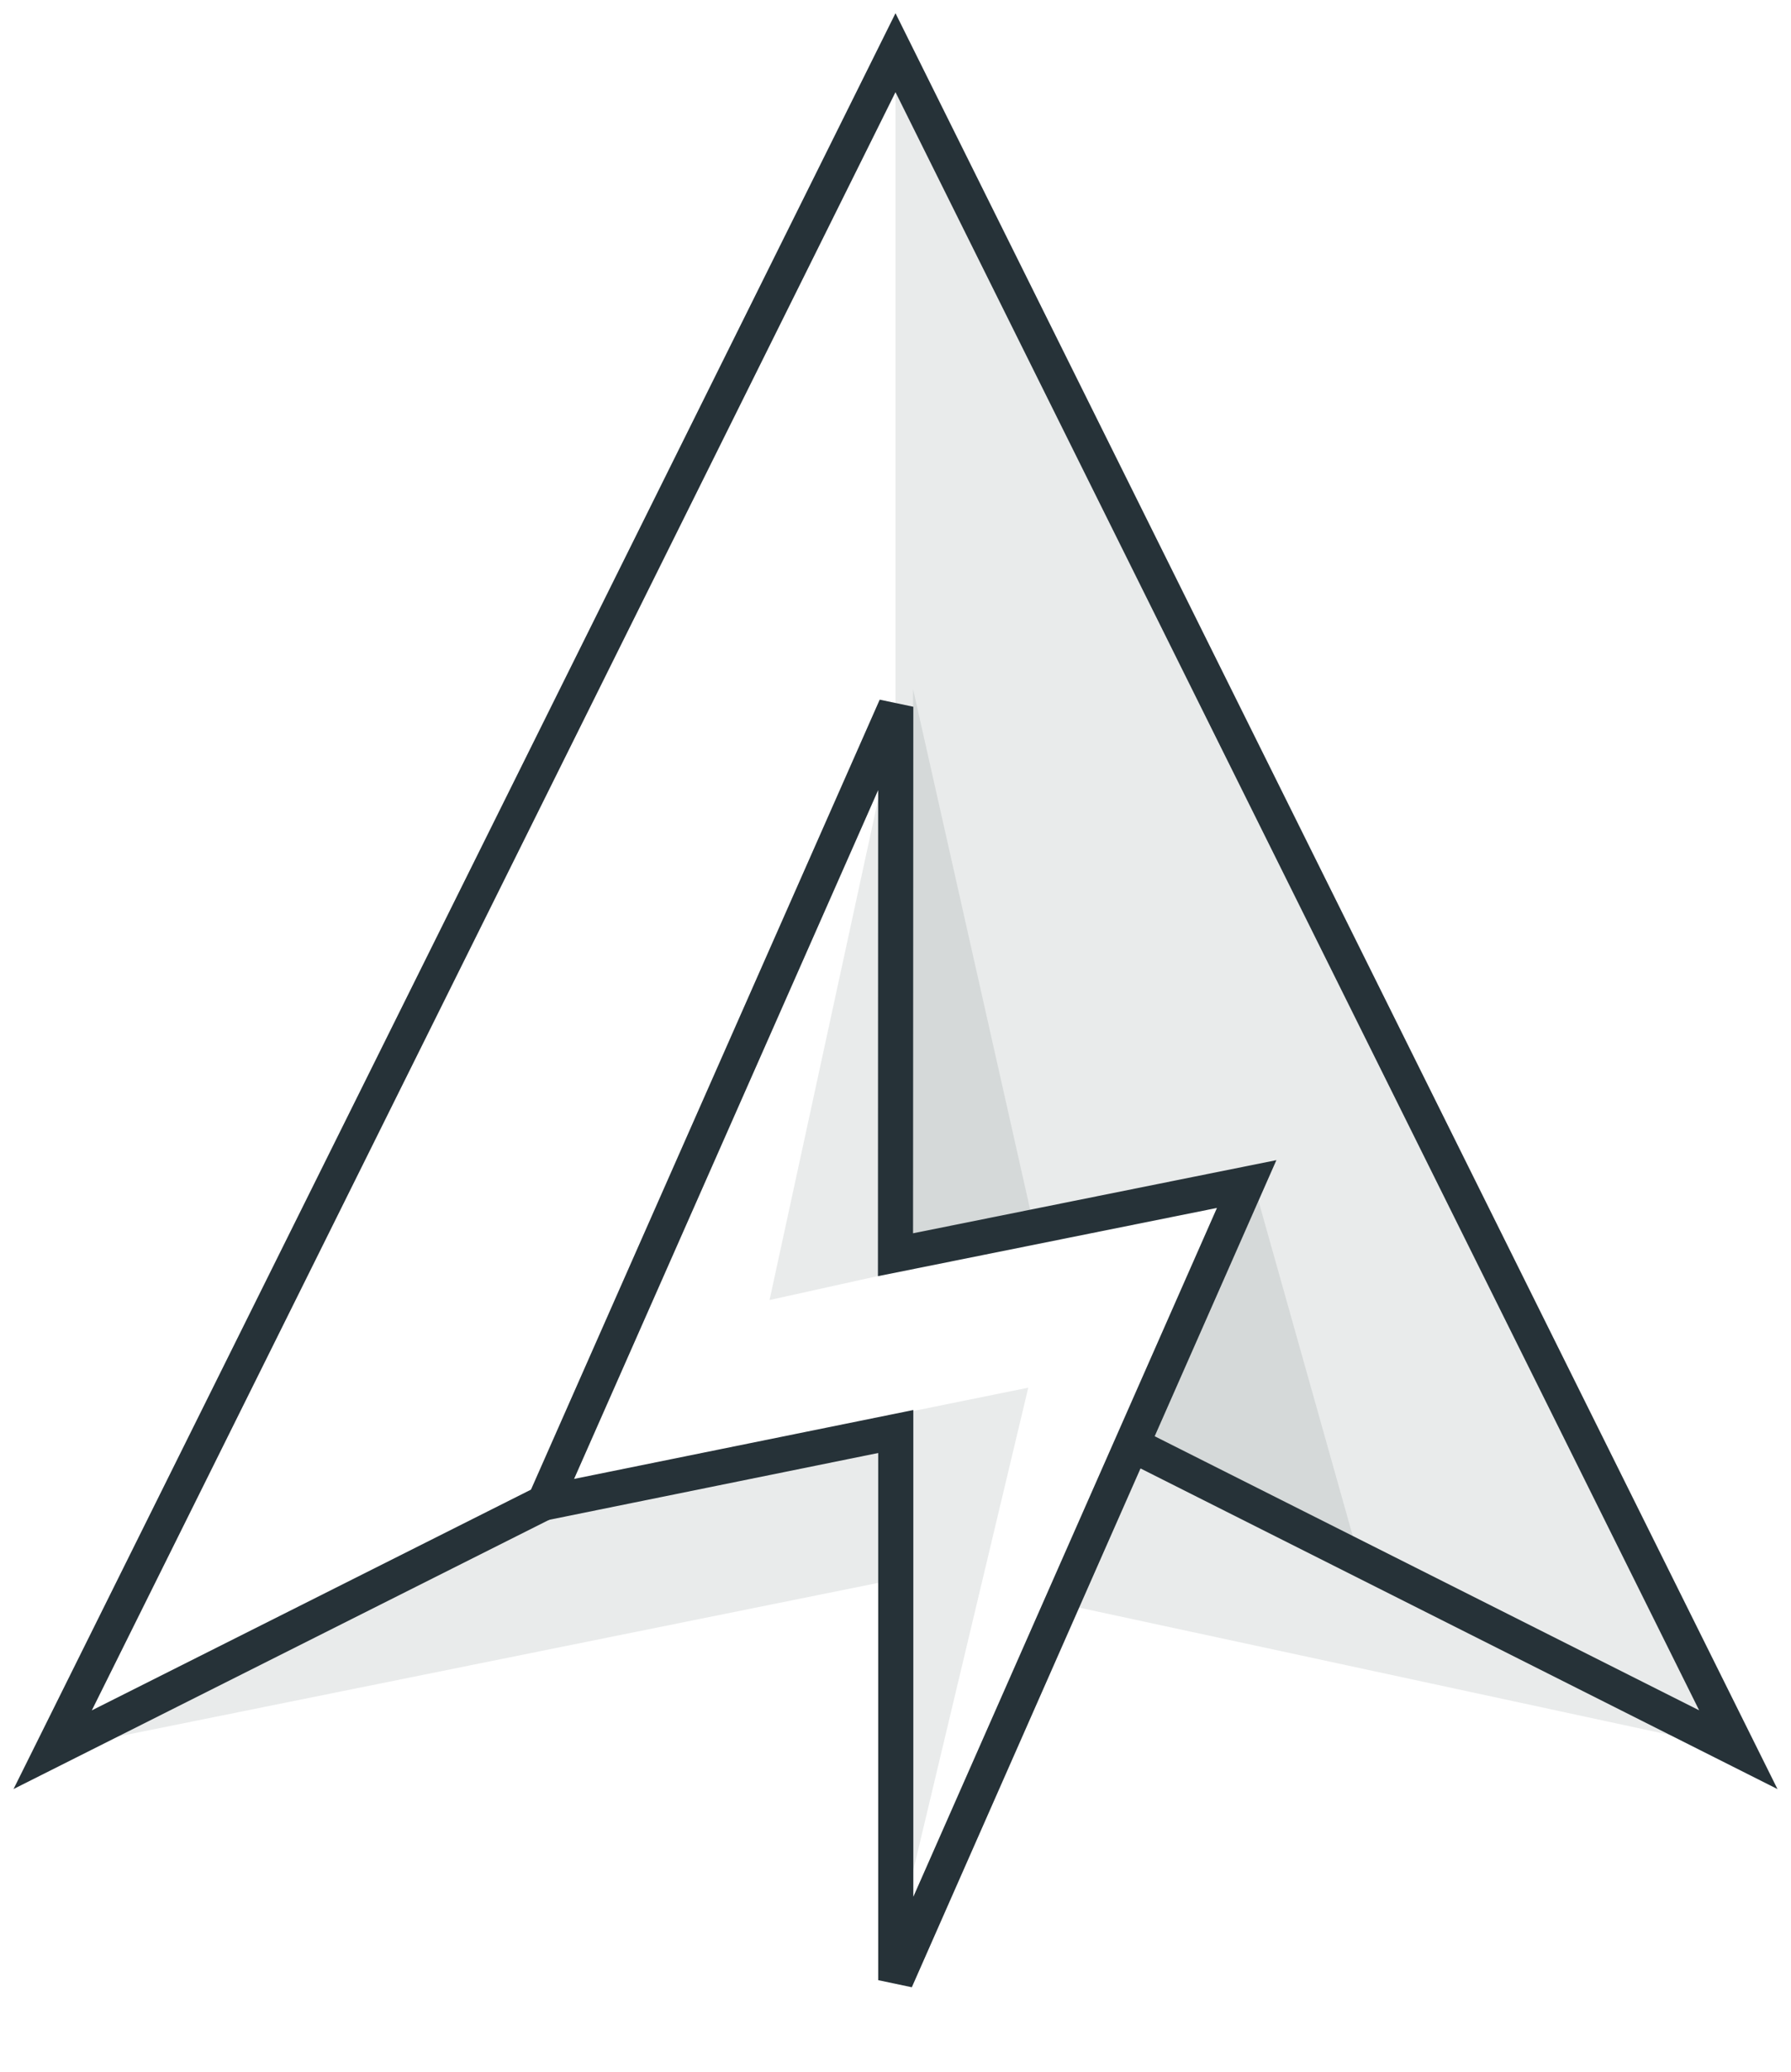 <?xml version="1.0" encoding="UTF-8"?>
<svg width="102px" height="118px" viewBox="0 0 102 118" version="1.1" xmlns="http://www.w3.org/2000/svg" xmlns:xlink="http://www.w3.org/1999/xlink">
    <!-- Generator: sketchtool 55.2 (78181) - https://sketchapp.com -->
    <title>8331FB0B-C64E-4396-BD54-4696CAFC2081</title>
    <desc>Created with sketchtool.</desc>
    <g id="Arrow-Website" stroke="none" stroke-width="1" fill="none" fill-rule="evenodd">
        <g id="Arrow-Home" transform="translate(-629, -789)">
            <g id="features" transform="translate(160, 792)">
                <g id="feature/fx/black" transform="translate(357, 0)">
                    <g id="arrow-fx-line-black" transform="translate(103, 0)">
                        <polygon id="shadow" fill="#263238" opacity="0.1" points="60 -7.12485644e-15 60 68.453 80 64.427 73.598 79.324 108 96.64"></polygon>
                        <polygon id="shadow" fill="#263238" opacity="0.1" points="12 96.64 40 82.584 60 78.891 60 86.941"></polygon>
                        <polygon id="shadow" fill="#263238" opacity="0.1" points="73.681 79.992 108 96.64 69.379 88.316"></polygon>
                        <polygon id="shadow" fill="#263238" opacity="0.1" points="60 37.962 52.827 71.033 60 69.445"></polygon>
                        <polygon id="shadow" fill="#263238" opacity="0.1" points="60 77.558 67.561 76.024 60 107.758"></polygon>
                        <polygon id="shadow" fill="#263238" opacity="0.1" points="61 36.24 67.857 66.722 61 68.096"></polygon>
                        <polygon id="shadow" fill="#263238" opacity="0.1" points="80.402 64.427 86.44 85.883 74 79.324"></polygon>
                        <polyline id="lines" stroke="#263238" stroke-width="2" points="73.598 79.324 108 96.64 60 0 12 96.64 40.78 82.175"></polyline>
                        <polygon id="lines" stroke="#263238" stroke-width="2" points="60.015 109.764 80 64.427 60 68.453 60.015 37.247 40 82.584 60.015 78.52"></polygon>
                    </g>
                </g>
            </g>
        </g>
    </g>
</svg>
